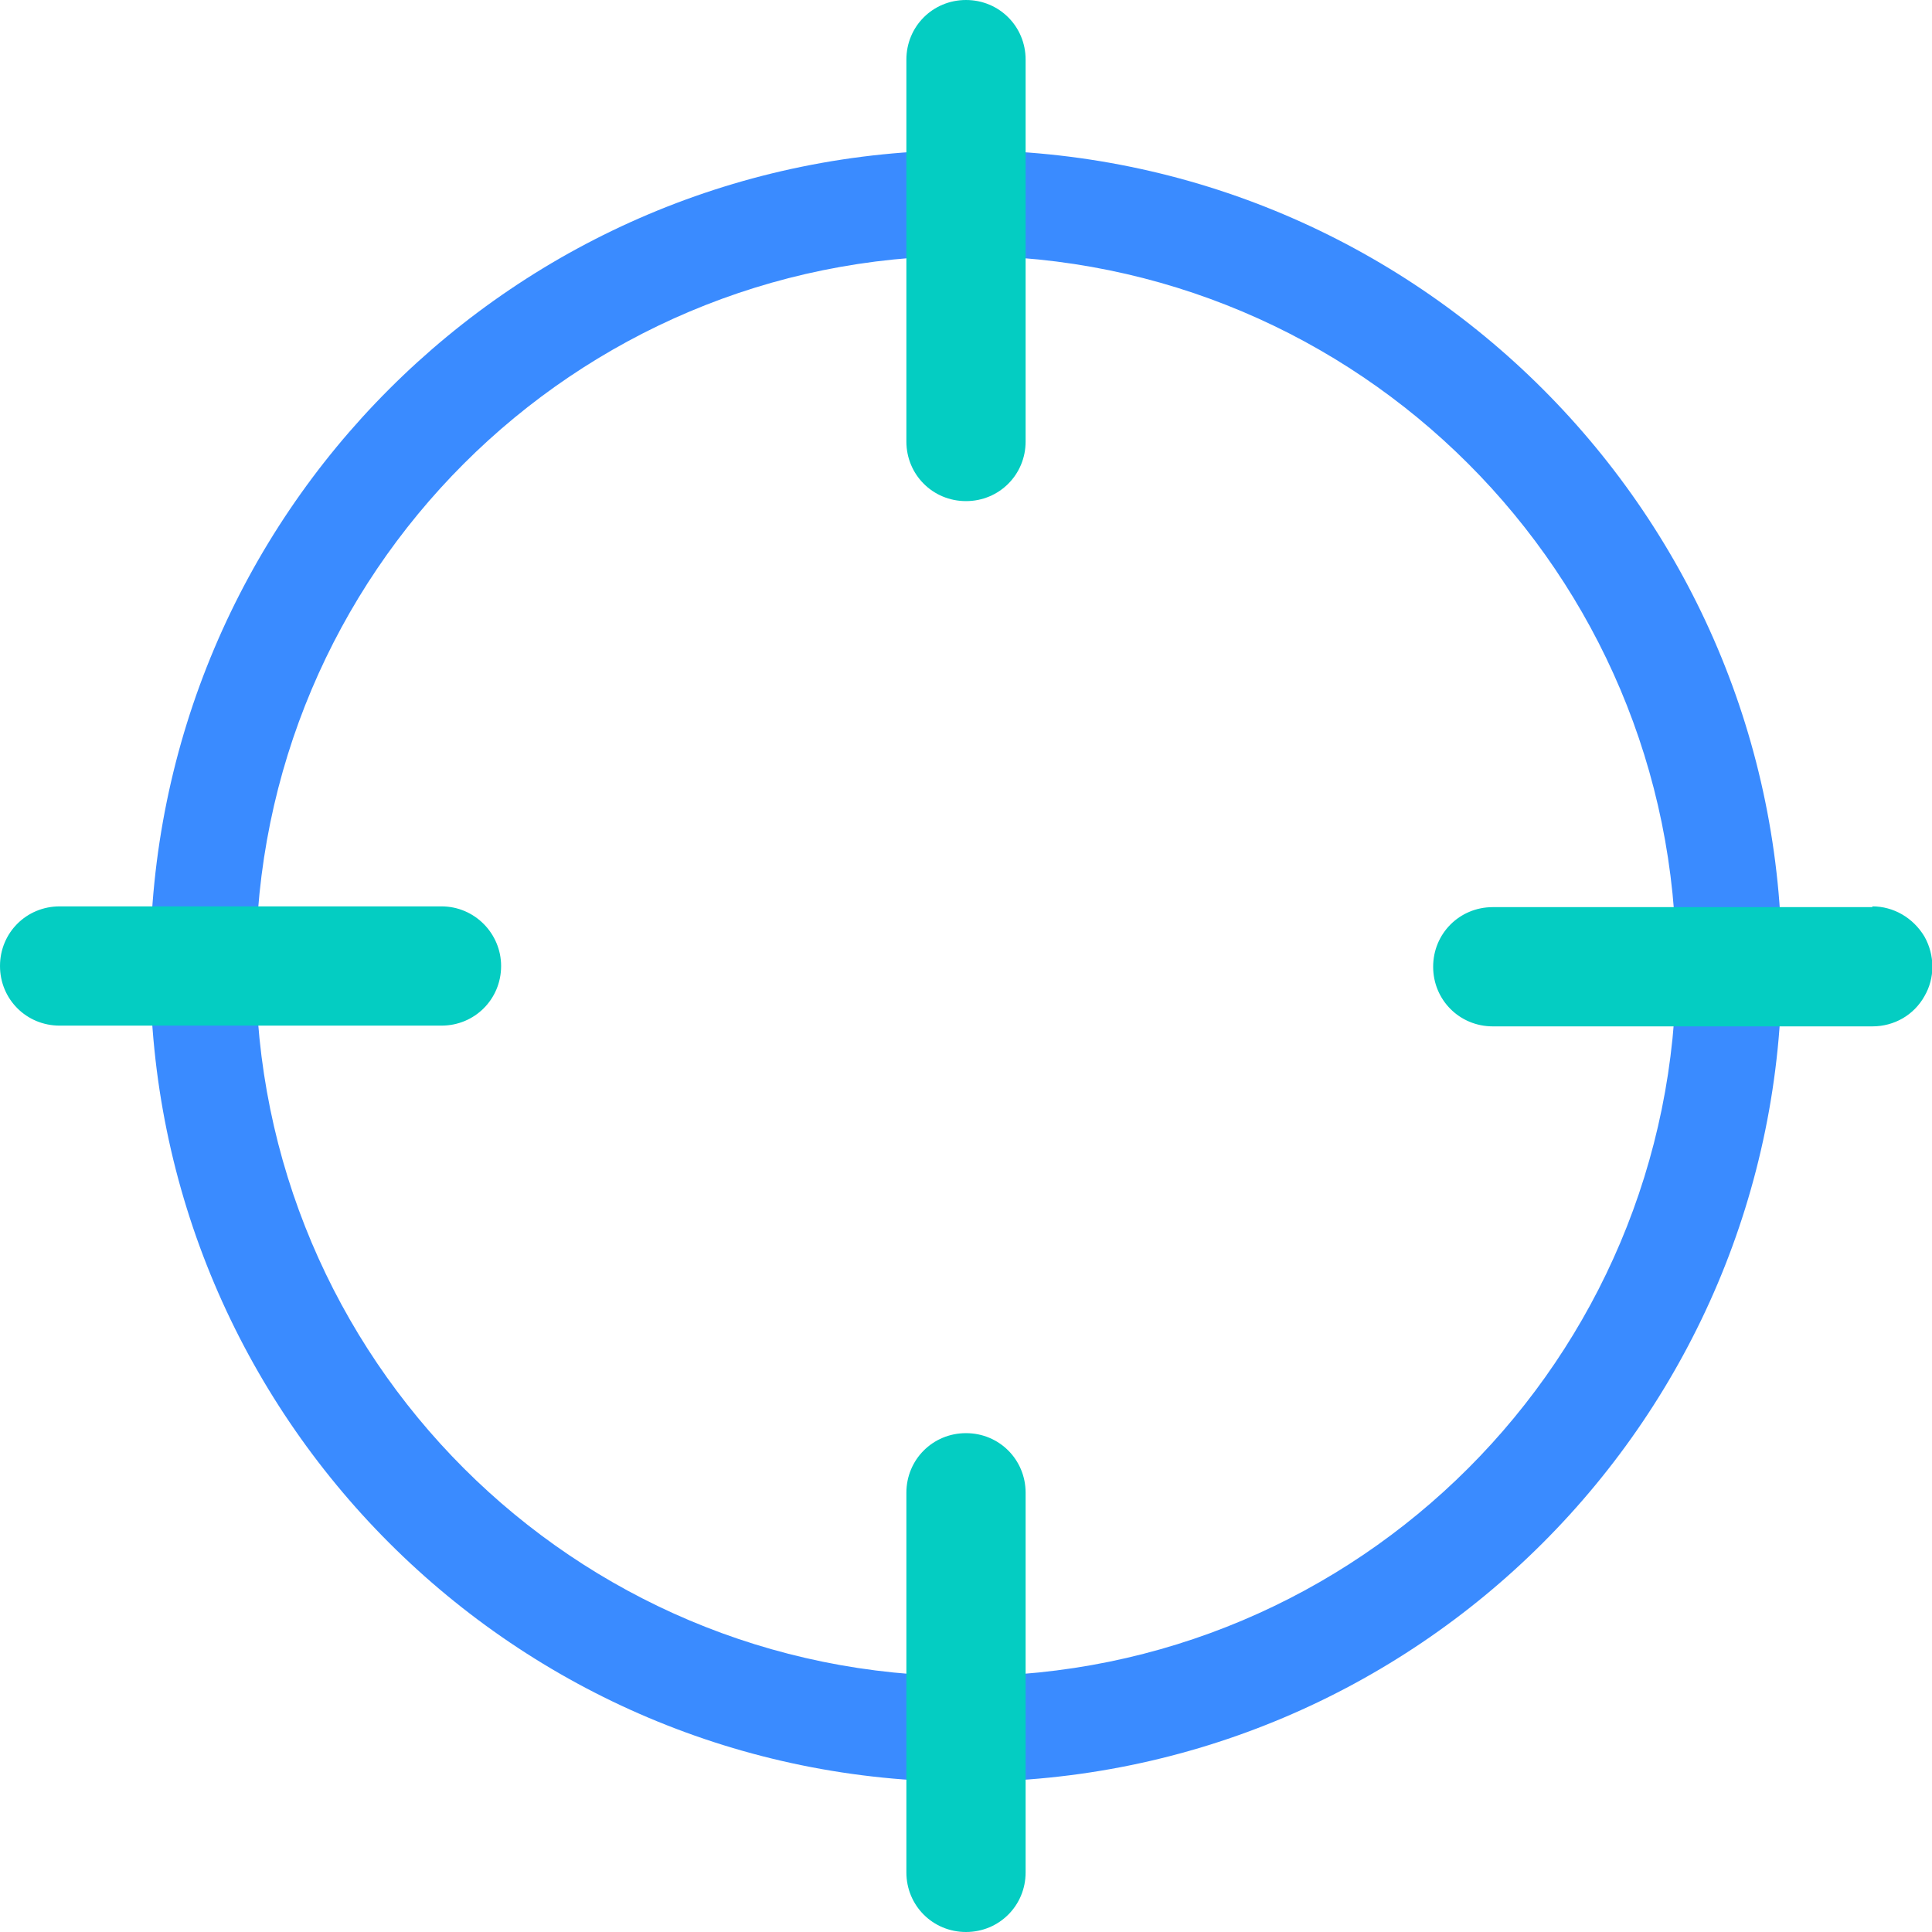 <?xml version="1.0" encoding="utf-8"?>
<!-- Generator: Adobe Illustrator 19.0.0, SVG Export Plug-In . SVG Version: 6.00 Build 0)  -->
<svg version="1.1" id="图层_1" xmlns="http://www.w3.org/2000/svg" xmlns:xlink="http://www.w3.org/1999/xlink" x="0px" y="0px"
	 viewBox="-177 269 256 256" style="enable-background:new -177 269 256 256;" xml:space="preserve">
<style type="text/css">
	.st0{fill:#3A8BFF;}
	.st1{fill:#04CDC2;}
</style>
<path class="st0" d="M-49,505.1c-59.7,0-108.1-48.4-108.1-108.1S-108.7,288.9-49,288.9S59.1,337.3,59.1,397l0,0
	C59.1,456.7,10.7,505.1-49,505.1z M-49,302.9c-52,0-94.1,42.1-94.1,94.1s42.1,94.1,94.1,94.1S45.1,449,45.1,397l0,0
	C45.1,345,3,302.9-49,302.9z"/>
<path class="st1" d="M-118.5,389.1c4.4,0,7.9,3.6,7.9,7.9c0,4.4-3.5,7.9-7.9,7.9h-50.6c-4.4,0-7.9-3.5-7.9-7.9
	c0-4.4,3.5-7.9,7.9-7.9c0,0,0,0,0,0H-118.5z M71.1,389.1c2.8,0,5.4,1.5,6.9,4c1.4,2.5,1.4,5.5,0,7.9c-1.4,2.5-4,4-6.9,4H20.8
	c-4.4,0-7.9-3.5-7.9-7.9c0-4.4,3.5-7.9,7.9-7.9H71.1z M-41.1,517.1c0,4.4-3.5,7.9-7.9,7.9c-4.4,0-7.9-3.5-7.9-7.9v-50.3
	c0-4.4,3.5-7.9,7.9-7.9c4.4,0,7.9,3.5,7.9,7.9V517.1z M-41.1,327.5c0,4.4-3.5,7.9-7.9,7.9c-4.4,0-7.9-3.5-7.9-7.9v-50.6
	c0-4.4,3.5-7.9,7.9-7.9c4.4,0,7.9,3.5,7.9,7.9c0,0,0,0,0,0V327.5z"/>
</svg>
